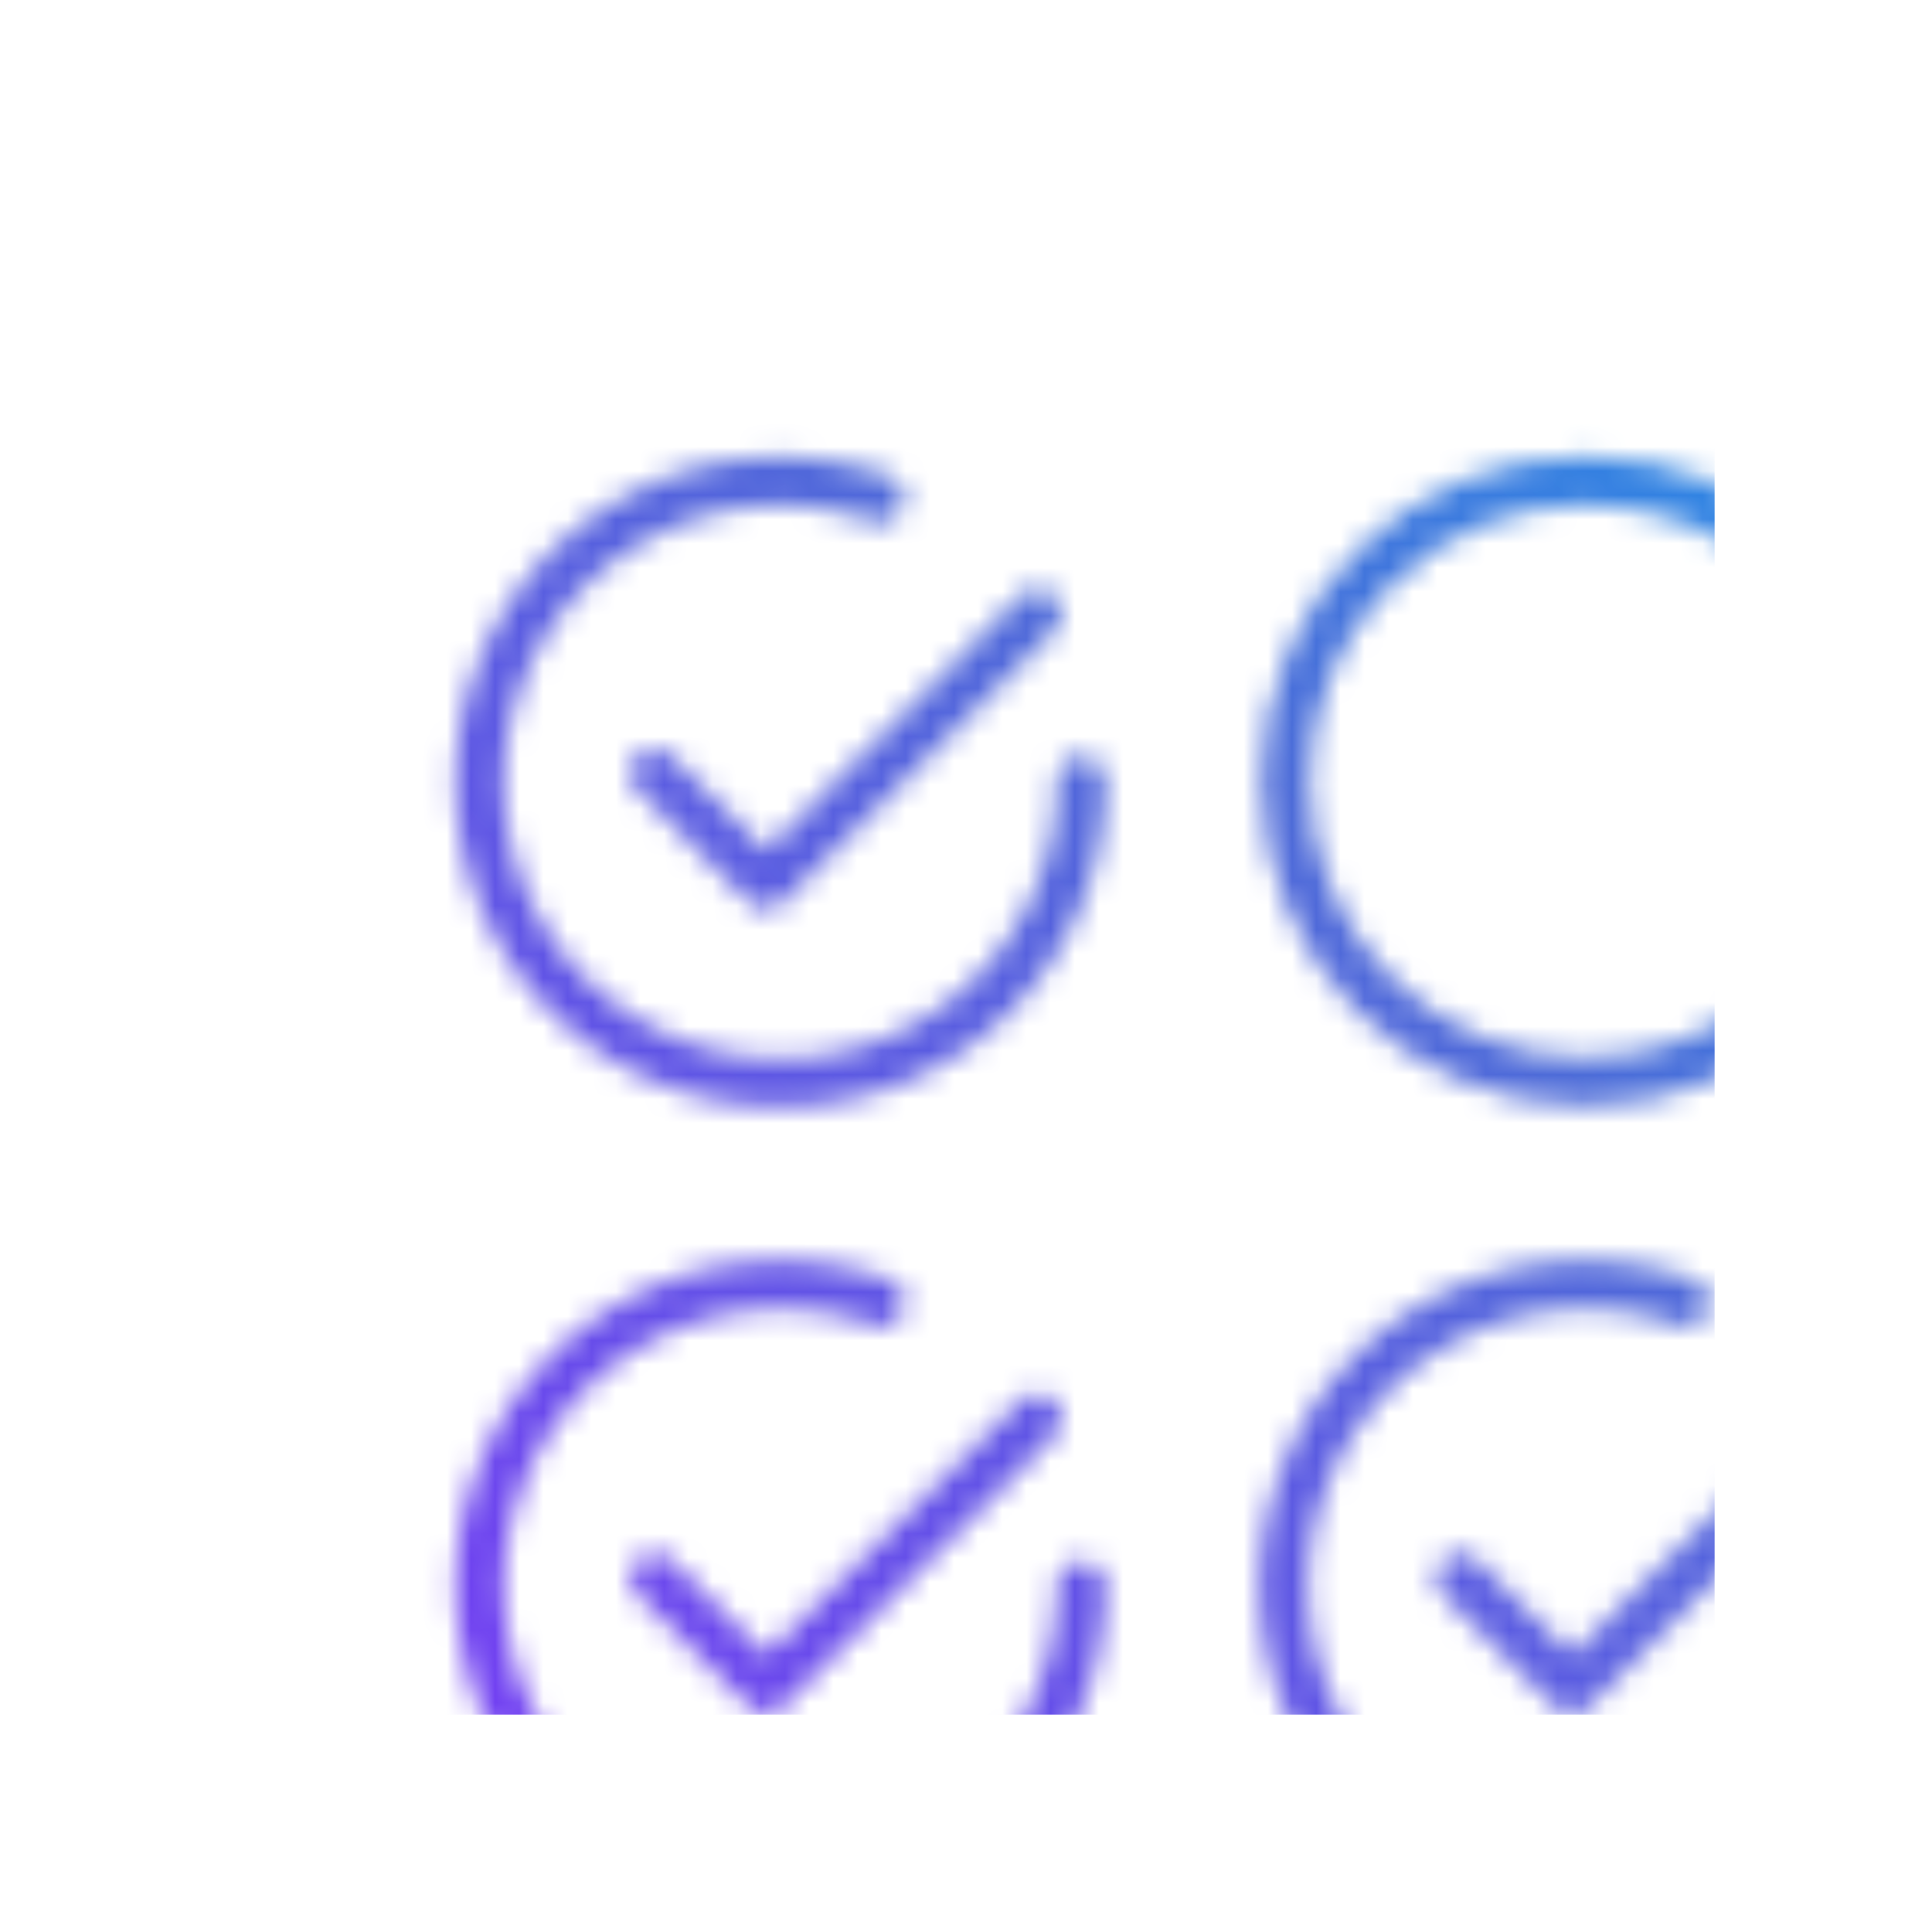 <svg xmlns="http://www.w3.org/2000/svg" width="80" height="80" viewBox="0 0 80 80">
  <defs>

    <linearGradient id="svg-defs-gradient-icon-automated-testing" x1="15" y1="65" x2="65" y2="15" gradientUnits="userSpaceOnUse">
      <stop offset="0" stop-color="#7141F1"/>
      <stop offset="0.7" stop-color="#4D6BD8"/>
      <stop offset="1" stop-color="#3183E2"/>
    </linearGradient>
    <mask id="svg-defs-mask-icon-automated-testing">
      <polyline class="uk-preserve" points="18.106 23.014 22.73 27.639 33.961 16.408" fill="none" stroke="#fff" stroke-linecap="round" stroke-linejoin="round" stroke-width="2"/>
      <path class="uk-preserve" d="M35.772,23.345A12.447,12.447,0,1,1,23.285,10.938h0a12.58,12.58,0,0,1,4.136.7" fill="none" stroke="#fff" stroke-linecap="round" stroke-linejoin="round" stroke-width="2"/>
      <polyline class="uk-preserve" points="18.106 56.325 22.73 60.949 33.961 49.718" fill="none" stroke="#fff" stroke-linecap="round" stroke-linejoin="round" stroke-width="2"/>
      <path class="uk-preserve" d="M35.772,56.668a12.447,12.447,0,1,1-12.447-12.46,12.223,12.223,0,0,1,4.136.714" fill="none" stroke="#fff" stroke-linecap="round" stroke-linejoin="round" stroke-width="2"/>
      <polyline class="uk-preserve" points="51.469 56.325 56.093 60.949 67.325 49.718" fill="none" stroke="#fff" stroke-linecap="round" stroke-linejoin="round" stroke-width="2"/>
      <path class="uk-preserve" d="M69.069,56.668a12.447,12.447,0,1,1-12.434-12.46,12.268,12.268,0,0,1,4.136.714" fill="none" stroke="#fff" stroke-linecap="round" stroke-linejoin="round" stroke-width="2"/>
      <circle class="uk-preserve" cx="56.675" cy="23.345" r="12.447" fill="none" stroke="#fff" stroke-linecap="round" stroke-linejoin="round" stroke-width="2"/>
    </mask>
  </defs>

  <rect class="uk-preserve" x="9" y="9" width="62" height="62" fill="url(#svg-defs-gradient-icon-automated-testing)" mask="url(#svg-defs-mask-icon-automated-testing)"/>

</svg>